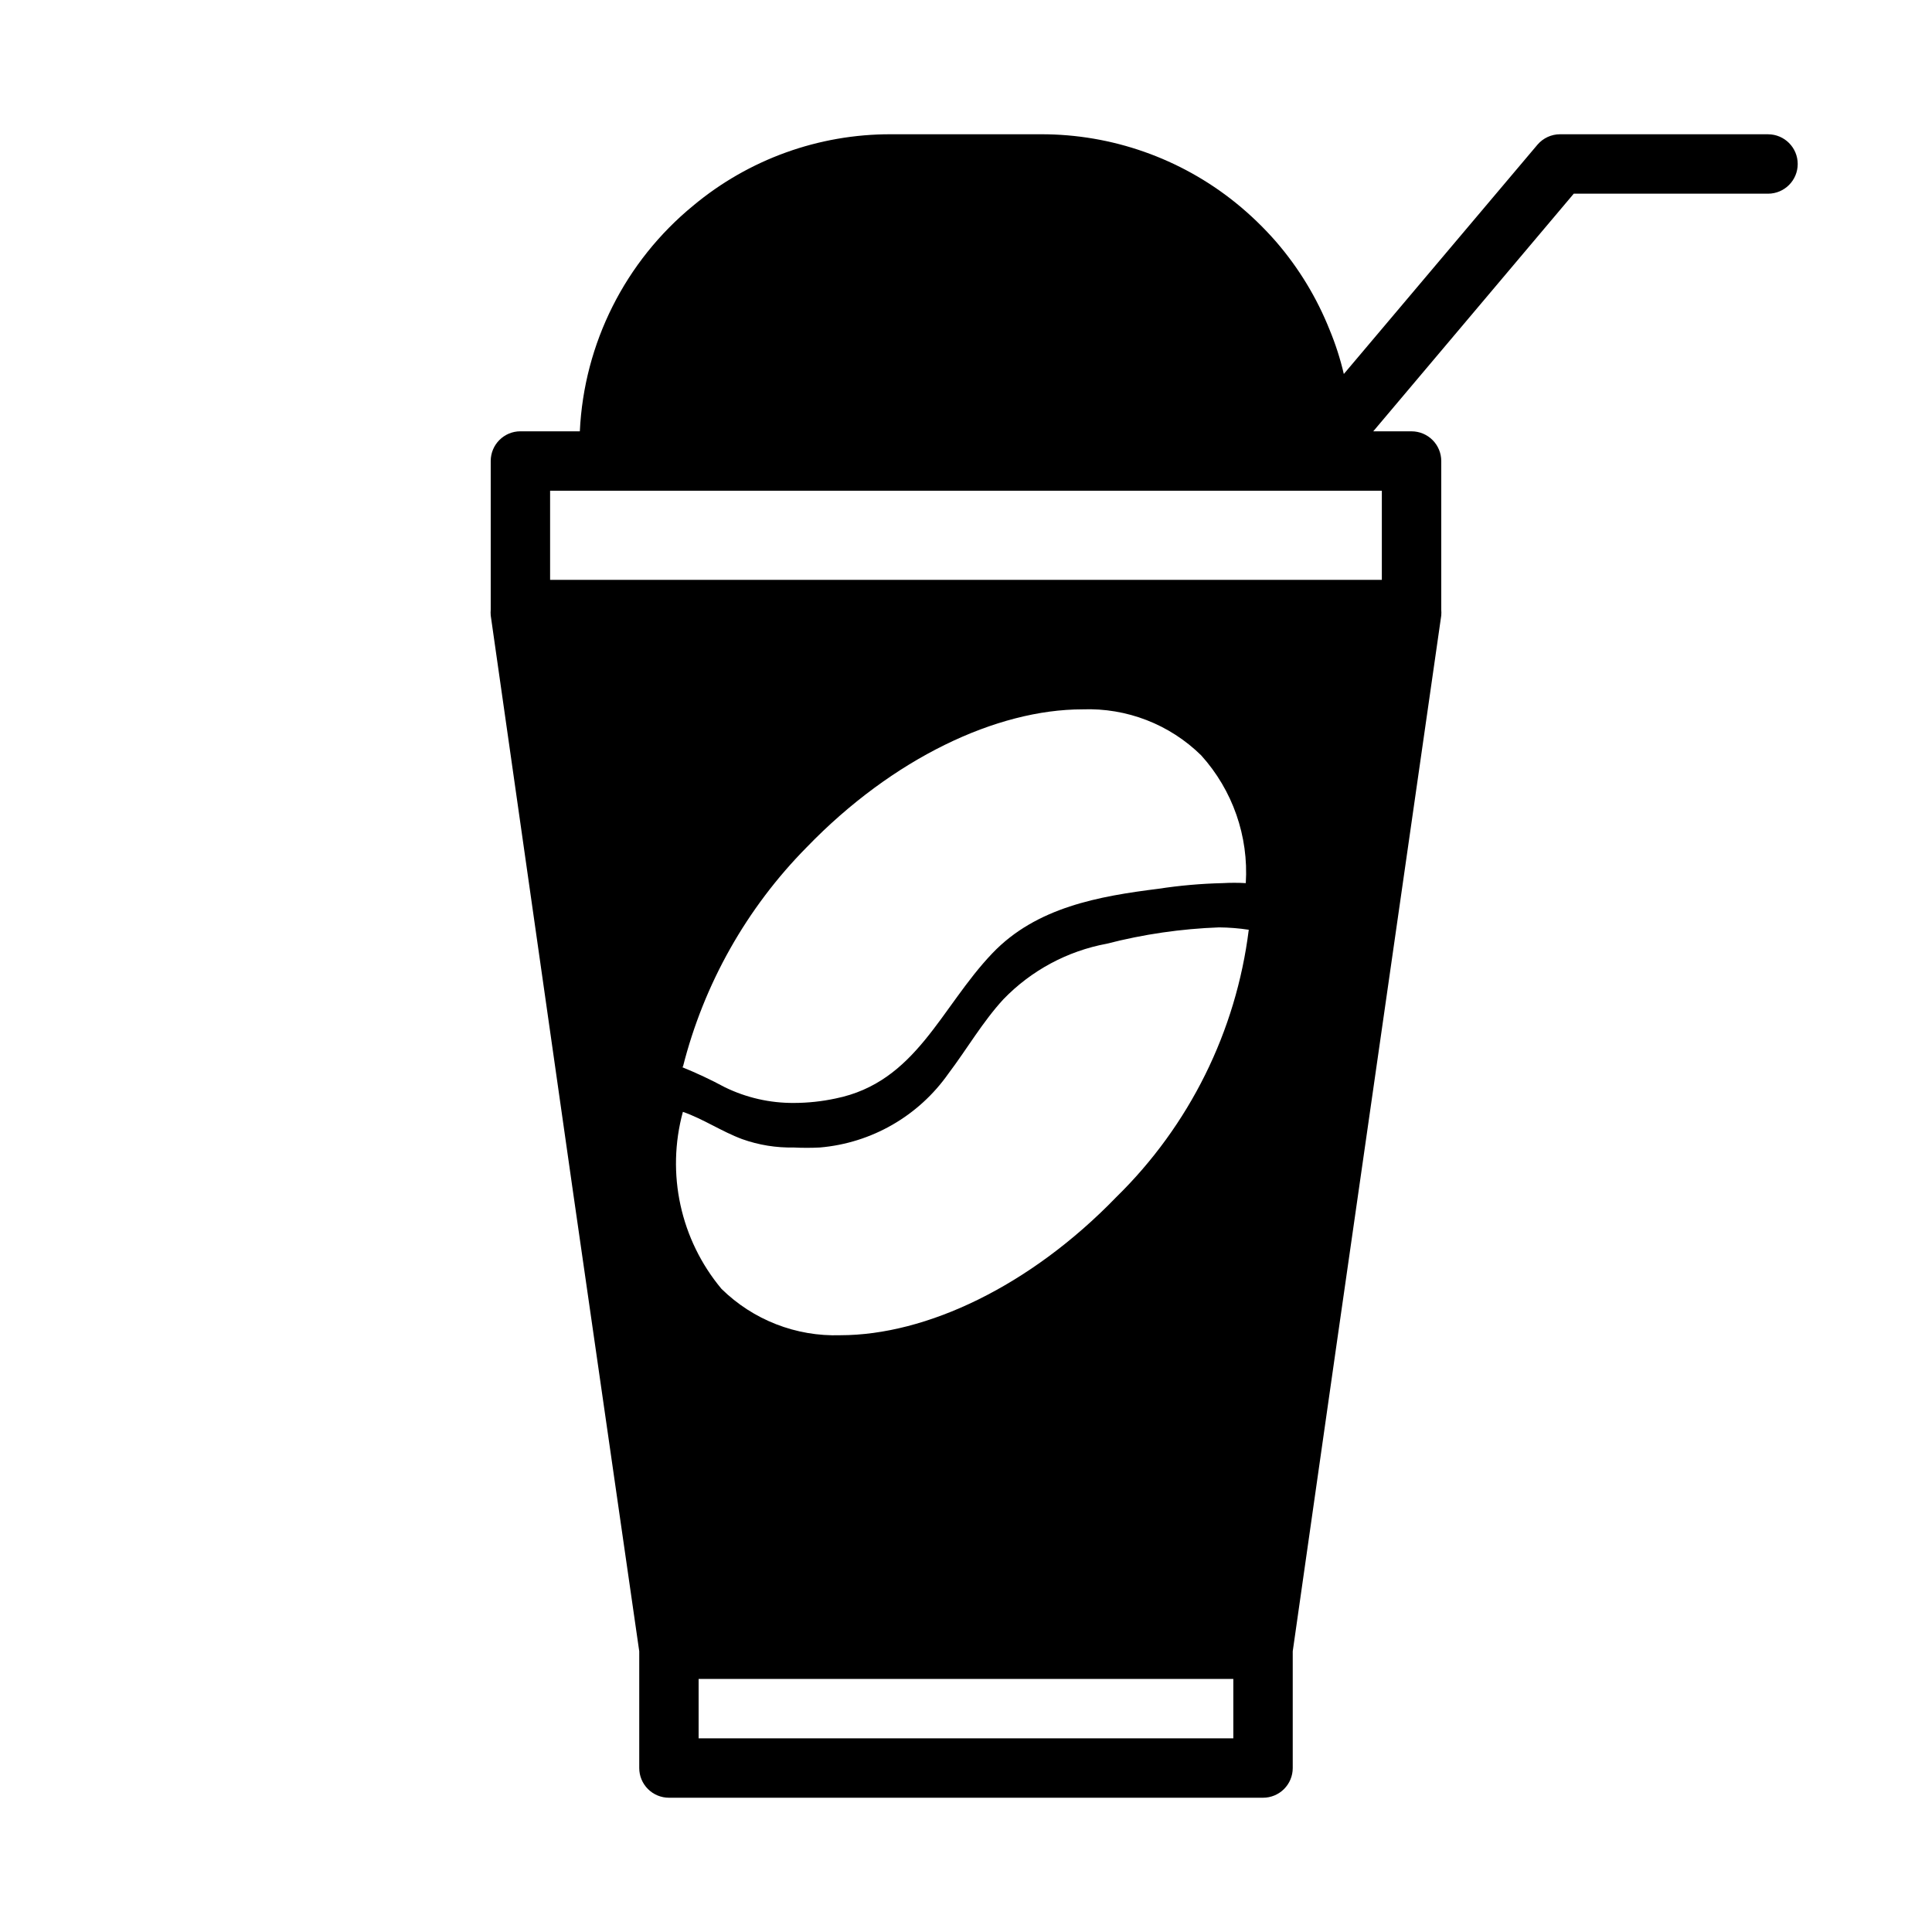<?xml version="1.0" encoding="UTF-8"?>
<!-- Uploaded to: SVG Repo, www.svgrepo.com, Generator: SVG Repo Mixer Tools -->
<svg fill="#000000" width="800px" height="800px" version="1.1" viewBox="144 144 512 512" xmlns="http://www.w3.org/2000/svg">
 <path d="m612.54 179.58h-55.105c-2.301 0-4.484 1.008-5.981 2.754l-51.324 60.773h-0.004c-0.938-4.008-2.199-7.93-3.777-11.73-3.379-8.469-8.141-16.316-14.09-23.223-3.305-3.801-6.941-7.305-10.863-10.469-14.59-11.738-32.758-18.129-51.484-18.105h-39.832c-19.125-0.043-37.656 6.644-52.348 18.895-18.047 14.781-28.977 36.523-30.07 59.824h-15.746c-4.348 0-7.871 3.527-7.871 7.875v39.359c-0.043 0.523-0.043 1.051 0 1.574l21.805 152.72 17.555 121.78v30.938c0 2.09 0.828 4.09 2.305 5.566 1.477 1.477 3.481 2.305 5.566 2.305h157.44c2.086 0 4.09-0.828 5.566-2.305 1.477-1.477 2.305-3.477 2.305-5.566v-30.938l11.492-80.453 27.867-194.04c0.043-0.523 0.043-1.051 0-1.574v-39.359c0-2.09-0.828-4.09-2.305-5.566-1.477-1.477-3.477-2.309-5.566-2.309h-10.152l53.137-62.977h51.48c4.348 0 7.871-3.523 7.871-7.871s-3.523-7.871-7.871-7.871zm-287.57 259.07c5.434 1.891 10.234 5.195 15.742 7.242h0.004c4.367 1.555 8.984 2.301 13.617 2.207 2.309 0.117 4.621 0.117 6.93 0 13.703-1.164 26.184-8.344 34.086-19.602 4.879-6.453 9.055-13.699 14.562-19.68 7.375-7.641 16.953-12.785 27.395-14.723 9.734-2.512 19.711-3.961 29.754-4.328 2.637 0.023 5.269 0.234 7.875 0.629-3.352 26.91-15.727 51.887-35.109 70.848-22.828 23.617-50.383 36.605-73.133 36.605-11.734 0.387-23.113-4.051-31.488-12.281-10.879-13.023-14.699-30.543-10.234-46.918zm0-11.887c5.547-22 16.883-42.113 32.828-58.25 22.828-23.617 50.383-36.527 73.051-36.527 11.73-0.445 23.125 3.969 31.488 12.203 8.332 9.234 12.59 21.434 11.809 33.848-2.043-0.117-4.094-0.117-6.141 0-5.691 0.133-11.371 0.633-17.004 1.496-15.742 1.969-32.355 4.879-44.004 17.082-13.777 14.406-20.152 34.164-41.562 38.496-3.625 0.777-7.316 1.172-11.023 1.18-6.352 0.047-12.633-1.383-18.34-4.172-3.703-1.996-7.516-3.781-11.414-5.356zm4.172 177.91v-15.746h141.7v15.742zm181.06-330.62v23.617h-220.42v-23.617z"/>
</svg>